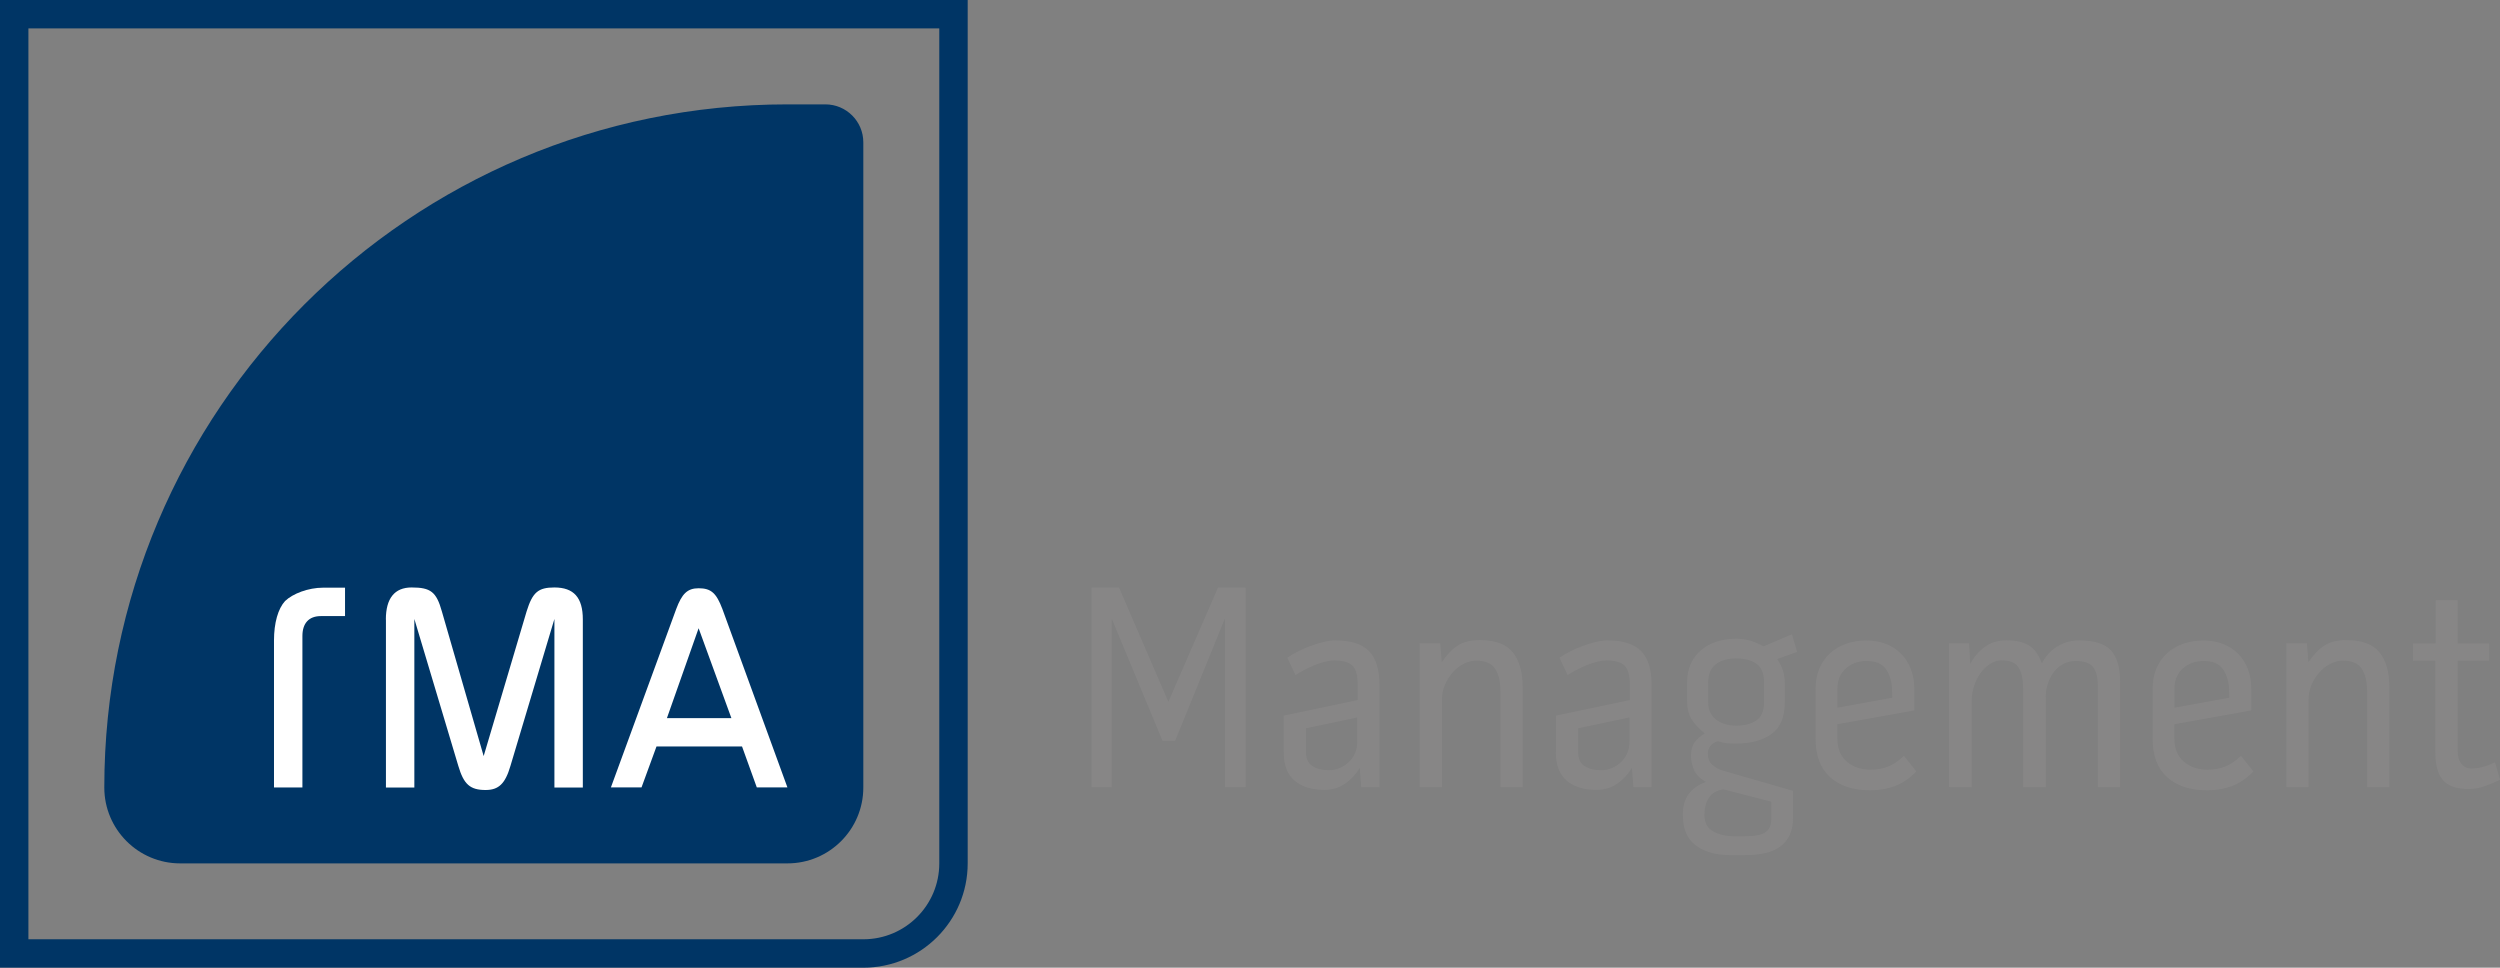 <?xml version="1.0" encoding="UTF-8"?><svg id="Ebene_1" xmlns="http://www.w3.org/2000/svg" viewBox="0 0 350.19 135.55"><rect x="0" y="0" width="350.19" height="135.55" fill="#808080" stroke="none"/><defs><style>.cls-1{fill:#878686;}.cls-1,.cls-2,.cls-3{stroke-width:0px;}.cls-2{fill:#003565;}.cls-3{fill:#fff;}</style></defs><path class="cls-2" d="M0,0v135.55h120.94c8.06,0,14.61-6.55,14.61-14.61V0H0ZM131.57,120.94c0,5.87-4.76,10.63-10.63,10.63H3.98V3.98h127.59v116.96Z"/><path class="cls-2" d="M14.61,110.31C14.61,57.46,57.45,14.62,110.3,14.62h5.31c2.94,0,5.32,2.38,5.32,5.32v90.37c0,5.87-4.76,10.63-10.63,10.63H25.24c-5.87,0-10.63-4.76-10.63-10.63Z"/><path class="cls-3" d="M54.05,86.77c0-2.95,1.22-4.48,3.6-4.48,2.68,0,3.48.61,4.25,3.37l5.85,20.25,6.01-20.25c.84-2.71,1.64-3.37,3.9-3.37,2.72,0,3.98,1.42,3.98,4.48v23.54h-3.98v-23.61l-6.16,20.59c-.73,2.49-1.65,3.37-3.48,3.37-2.18,0-3.06-.8-3.82-3.37l-6.16-20.59v23.61h-3.98v-23.54Z"/><path class="cls-3" d="M94.72,85.31c.8-2.14,1.57-2.91,3.14-2.91,1.76,0,2.49.69,3.33,2.91l9.11,24.99h-4.29l-2.07-5.74h-11.98l-2.1,5.74h-4.29l9.15-24.99ZM93.42,100.59h9.03l-4.59-12.59-4.44,12.59Z"/><path class="cls-3" d="M38.38,89.72c0-2.48.57-4.45,1.55-5.53,1.09-1.04,3.26-1.87,5.33-1.87h3.07v3.98h-3.38c-1.71,0-2.59,1.03-2.59,2.79v21.22h-3.98v-20.59Z"/><path class="cls-1" d="M156.75,82.31l6.91,16,6.95-16h3.87v27.96h-2.88v-23.69l-6.99,17.19h-1.77l-7.11-17.11v23.6h-2.84v-27.96h3.87Z"/><path class="cls-1" d="M187.1,89.71c2.14,0,3.69.5,4.67,1.5.97,1,1.46,2.57,1.46,4.71v14.35h-2.55l-.21-2.71c-.52.88-1.2,1.61-2.04,2.2-.84.59-1.82.88-2.94.88-1.75,0-3.14-.43-4.15-1.29-1.01-.86-1.52-2.17-1.52-3.93v-5.18l10.36-2.18v-2.14c0-1.29-.24-2.18-.72-2.67-.48-.49-1.35-.74-2.61-.74-.36,0-.77.06-1.25.18-.48.12-.97.29-1.48.49-.51.21-.99.43-1.46.68-.47.25-.86.48-1.19.7l-1.15-2.43c.38-.27.86-.55,1.42-.84.56-.29,1.15-.55,1.77-.78.62-.23,1.24-.43,1.87-.58.63-.15,1.21-.23,1.73-.23ZM190.14,100.49l-7.2,1.52v3.33c0,.93.3,1.59.9,1.97.6.38,1.37.58,2.3.58.55,0,1.06-.1,1.54-.31.48-.21.9-.49,1.27-.84.37-.36.66-.77.86-1.25.21-.48.31-1.01.31-1.58v-3.41Z"/><path class="cls-1" d="M207.33,89.67c2.14,0,3.67.57,4.58,1.71.92,1.14,1.38,2.78,1.38,4.91v13.98h-3.12v-13.58c0-1.26-.25-2.26-.74-3.02-.49-.75-1.37-1.13-2.63-1.13-.63,0-1.24.16-1.83.47-.59.32-1.1.73-1.54,1.25-.44.52-.79,1.09-1.05,1.72-.26.63-.39,1.26-.39,1.89v12.39h-3.13v-20.15h2.88l.21,2.67c.68-1.04,1.43-1.82,2.22-2.34.79-.52,1.85-.78,3.17-.78Z"/><path class="cls-1" d="M225.22,89.71c2.14,0,3.69.5,4.67,1.5.97,1,1.46,2.57,1.46,4.71v14.35h-2.55l-.21-2.71c-.52.88-1.2,1.61-2.04,2.2-.84.59-1.82.88-2.94.88-1.76,0-3.14-.43-4.15-1.29-1.01-.86-1.52-2.17-1.52-3.93v-5.18l10.36-2.18v-2.14c0-1.29-.24-2.18-.72-2.67-.48-.49-1.35-.74-2.61-.74-.36,0-.77.06-1.25.18-.48.12-.97.29-1.48.49-.51.21-.99.43-1.46.68-.47.25-.86.48-1.19.7l-1.15-2.43c.38-.27.86-.55,1.42-.84.56-.29,1.15-.55,1.77-.78.62-.23,1.24-.43,1.87-.58.63-.15,1.21-.23,1.73-.23ZM228.26,100.49l-7.2,1.52v3.33c0,.93.3,1.59.91,1.97.6.38,1.37.58,2.3.58.55,0,1.06-.1,1.54-.31.48-.21.9-.49,1.27-.84.37-.36.66-.77.86-1.25.21-.48.31-1.01.31-1.58v-3.41Z"/><path class="cls-1" d="M251.17,110.77v3.74c0,.99-.17,1.82-.49,2.49-.33.67-.79,1.21-1.37,1.63-.59.41-1.29.71-2.09.88-.81.18-1.7.27-2.69.27h-2.21c-1.97,0-3.56-.45-4.78-1.36-1.22-.9-1.82-2.34-1.82-4.32,0-2.28,1.08-3.8,3.25-4.57-.88-.49-1.45-1.08-1.71-1.75-.26-.67-.39-1.32-.39-1.95,0-.71.15-1.3.45-1.77.3-.47.79-.9,1.48-1.32-.8-.66-1.41-1.31-1.83-1.95-.42-.64-.64-1.5-.64-2.57v-2.67c0-.96.17-1.82.51-2.57.34-.75.82-1.39,1.44-1.91.62-.52,1.34-.92,2.18-1.19.84-.27,1.75-.41,2.73-.41.71,0,1.37.09,1.97.27.6.18,1.23.45,1.89.8l3.95-1.69.74,2.47-2.8.99c.38.58.66,1.13.82,1.67.16.53.25,1.12.25,1.75v2.59c0,2.11-.62,3.61-1.87,4.5-1.25.89-2.91,1.34-5,1.34-.49,0-.93-.02-1.32-.06-.38-.04-.77-.13-1.15-.27-.47.11-.82.32-1.07.64-.25.32-.37.68-.37,1.09,0,.71.23,1.26.7,1.64.46.38.97.64,1.52.78l9.71,2.8ZM245.97,117.04c.48-.07.88-.2,1.21-.39.33-.19.57-.47.74-.84.16-.37.23-.87.2-1.5v-2.01l-6.71-1.73c-.95.14-1.64.54-2.05,1.19-.41.66-.61,1.45-.61,2.38,0,1.1.41,1.87,1.23,2.32.82.45,1.79.68,2.91.68h1.43c.63,0,1.18-.04,1.66-.1ZM239.28,98.43c0,.58.11,1.06.33,1.46.22.4.51.73.88.99.37.26.79.45,1.25.58.47.12.96.19,1.48.19,1.12,0,2.05-.24,2.78-.72.73-.48,1.09-1.31,1.09-2.49v-2.8c.03-1.23-.31-2.11-1.01-2.63-.7-.52-1.67-.78-2.9-.78s-2.16.28-2.86.84c-.7.56-1.05,1.42-1.05,2.57v2.8Z"/><path class="cls-1" d="M262.1,107.81c.82,0,1.6-.14,2.32-.41.73-.27,1.49-.78,2.28-1.52l1.73,2.18c-.93.96-1.93,1.64-2.98,2.04-1.06.4-2.21.6-3.48.6-2.38,0-4.26-.61-5.61-1.83-1.36-1.22-2.04-3.02-2.04-5.41v-6.99c0-1.04.18-1.98.53-2.82.35-.84.84-1.54,1.46-2.12.62-.58,1.37-1.02,2.25-1.34.88-.31,1.83-.47,2.88-.47.99,0,1.89.16,2.71.47.82.32,1.53.77,2.12,1.36.59.59,1.05,1.3,1.38,2.14.33.84.5,1.76.5,2.78v3.04l-10.78,1.93v2.02c0,1.4.44,2.47,1.32,3.23.88.75,2.01,1.13,3.41,1.13ZM261.45,92.59c-1.15,0-2.12.35-2.9,1.05-.78.7-1.17,1.64-1.17,2.82v2.67l7.69-1.4-.08-1.77c-.16-1.1-.51-1.93-1.05-2.51-.54-.58-1.37-.86-2.49-.86Z"/><path class="cls-1" d="M291.3,89.71c2.06,0,3.52.46,4.38,1.38.86.92,1.3,2.41,1.3,4.46v14.72h-3.13v-14.31c0-1.15-.23-2-.68-2.55-.45-.55-1.27-.82-2.45-.82-.6,0-1.17.14-1.69.41-.52.27-.96.64-1.32,1.11-.36.47-.64,1-.84,1.6-.2.6-.31,1.23-.31,1.89v12.67h-3.17v-13.94c0-1.18-.21-2.11-.62-2.8-.41-.69-1.21-1.03-2.38-1.03-.6,0-1.16.18-1.69.53-.52.36-.97.8-1.34,1.34-.37.53-.66,1.13-.86,1.79-.2.66-.31,1.29-.31,1.89v12.21h-3.17v-20.15h2.8l.16,2.88c.55-.99,1.23-1.78,2.06-2.39.82-.6,1.82-.9,3-.9,1.32,0,2.37.23,3.15.7.78.47,1.39,1.32,1.83,2.55.46-.99,1.17-1.77,2.12-2.37.95-.59,1.99-.88,3.15-.88Z"/><path class="cls-1" d="M309.31,107.81c.82,0,1.6-.14,2.32-.41.73-.27,1.49-.78,2.28-1.52l1.73,2.18c-.93.96-1.93,1.64-2.98,2.04-1.06.4-2.21.6-3.48.6-2.39,0-4.26-.61-5.61-1.83-1.36-1.22-2.04-3.02-2.04-5.41v-6.99c0-1.04.18-1.98.53-2.82.35-.84.84-1.54,1.46-2.12.62-.58,1.37-1.02,2.25-1.34.88-.31,1.84-.47,2.88-.47.99,0,1.89.16,2.71.47.82.32,1.53.77,2.12,1.36.59.59,1.05,1.3,1.38,2.14.33.84.49,1.76.49,2.78v3.04l-10.77,1.93v2.02c0,1.4.44,2.47,1.32,3.23.88.75,2.01,1.13,3.41,1.13ZM308.66,92.59c-1.15,0-2.12.35-2.9,1.05-.78.7-1.17,1.64-1.17,2.82v2.67l7.69-1.4-.08-1.77c-.17-1.1-.52-1.93-1.05-2.51-.54-.58-1.37-.86-2.49-.86Z"/><path class="cls-1" d="M328.72,89.67c2.14,0,3.67.57,4.59,1.71.92,1.14,1.38,2.78,1.38,4.91v13.98h-3.13v-13.58c0-1.26-.25-2.26-.74-3.02-.49-.75-1.37-1.13-2.63-1.13-.63,0-1.24.16-1.83.47-.59.32-1.1.73-1.54,1.25-.44.52-.79,1.09-1.05,1.72-.26.63-.39,1.26-.39,1.89v12.39h-3.12v-20.15h2.88l.21,2.67c.68-1.04,1.43-1.82,2.22-2.34.79-.52,1.85-.78,3.17-.78Z"/><path class="cls-1" d="M346.08,107.65c.55,0,1.08-.06,1.58-.19.51-.12,1.12-.35,1.83-.68l.7,2.43c-.63.33-1.33.63-2.1.9-.77.27-1.52.41-2.26.41-1.73,0-2.94-.42-3.64-1.25-.7-.84-1.05-2.1-1.05-3.81v-12.91h-3.13v-2.43h3.17v-6.05h3.08v6.05h4.4v2.43h-4.4v12.62c0,.8.18,1.4.53,1.83.36.43.78.64,1.28.64Z"/></svg>